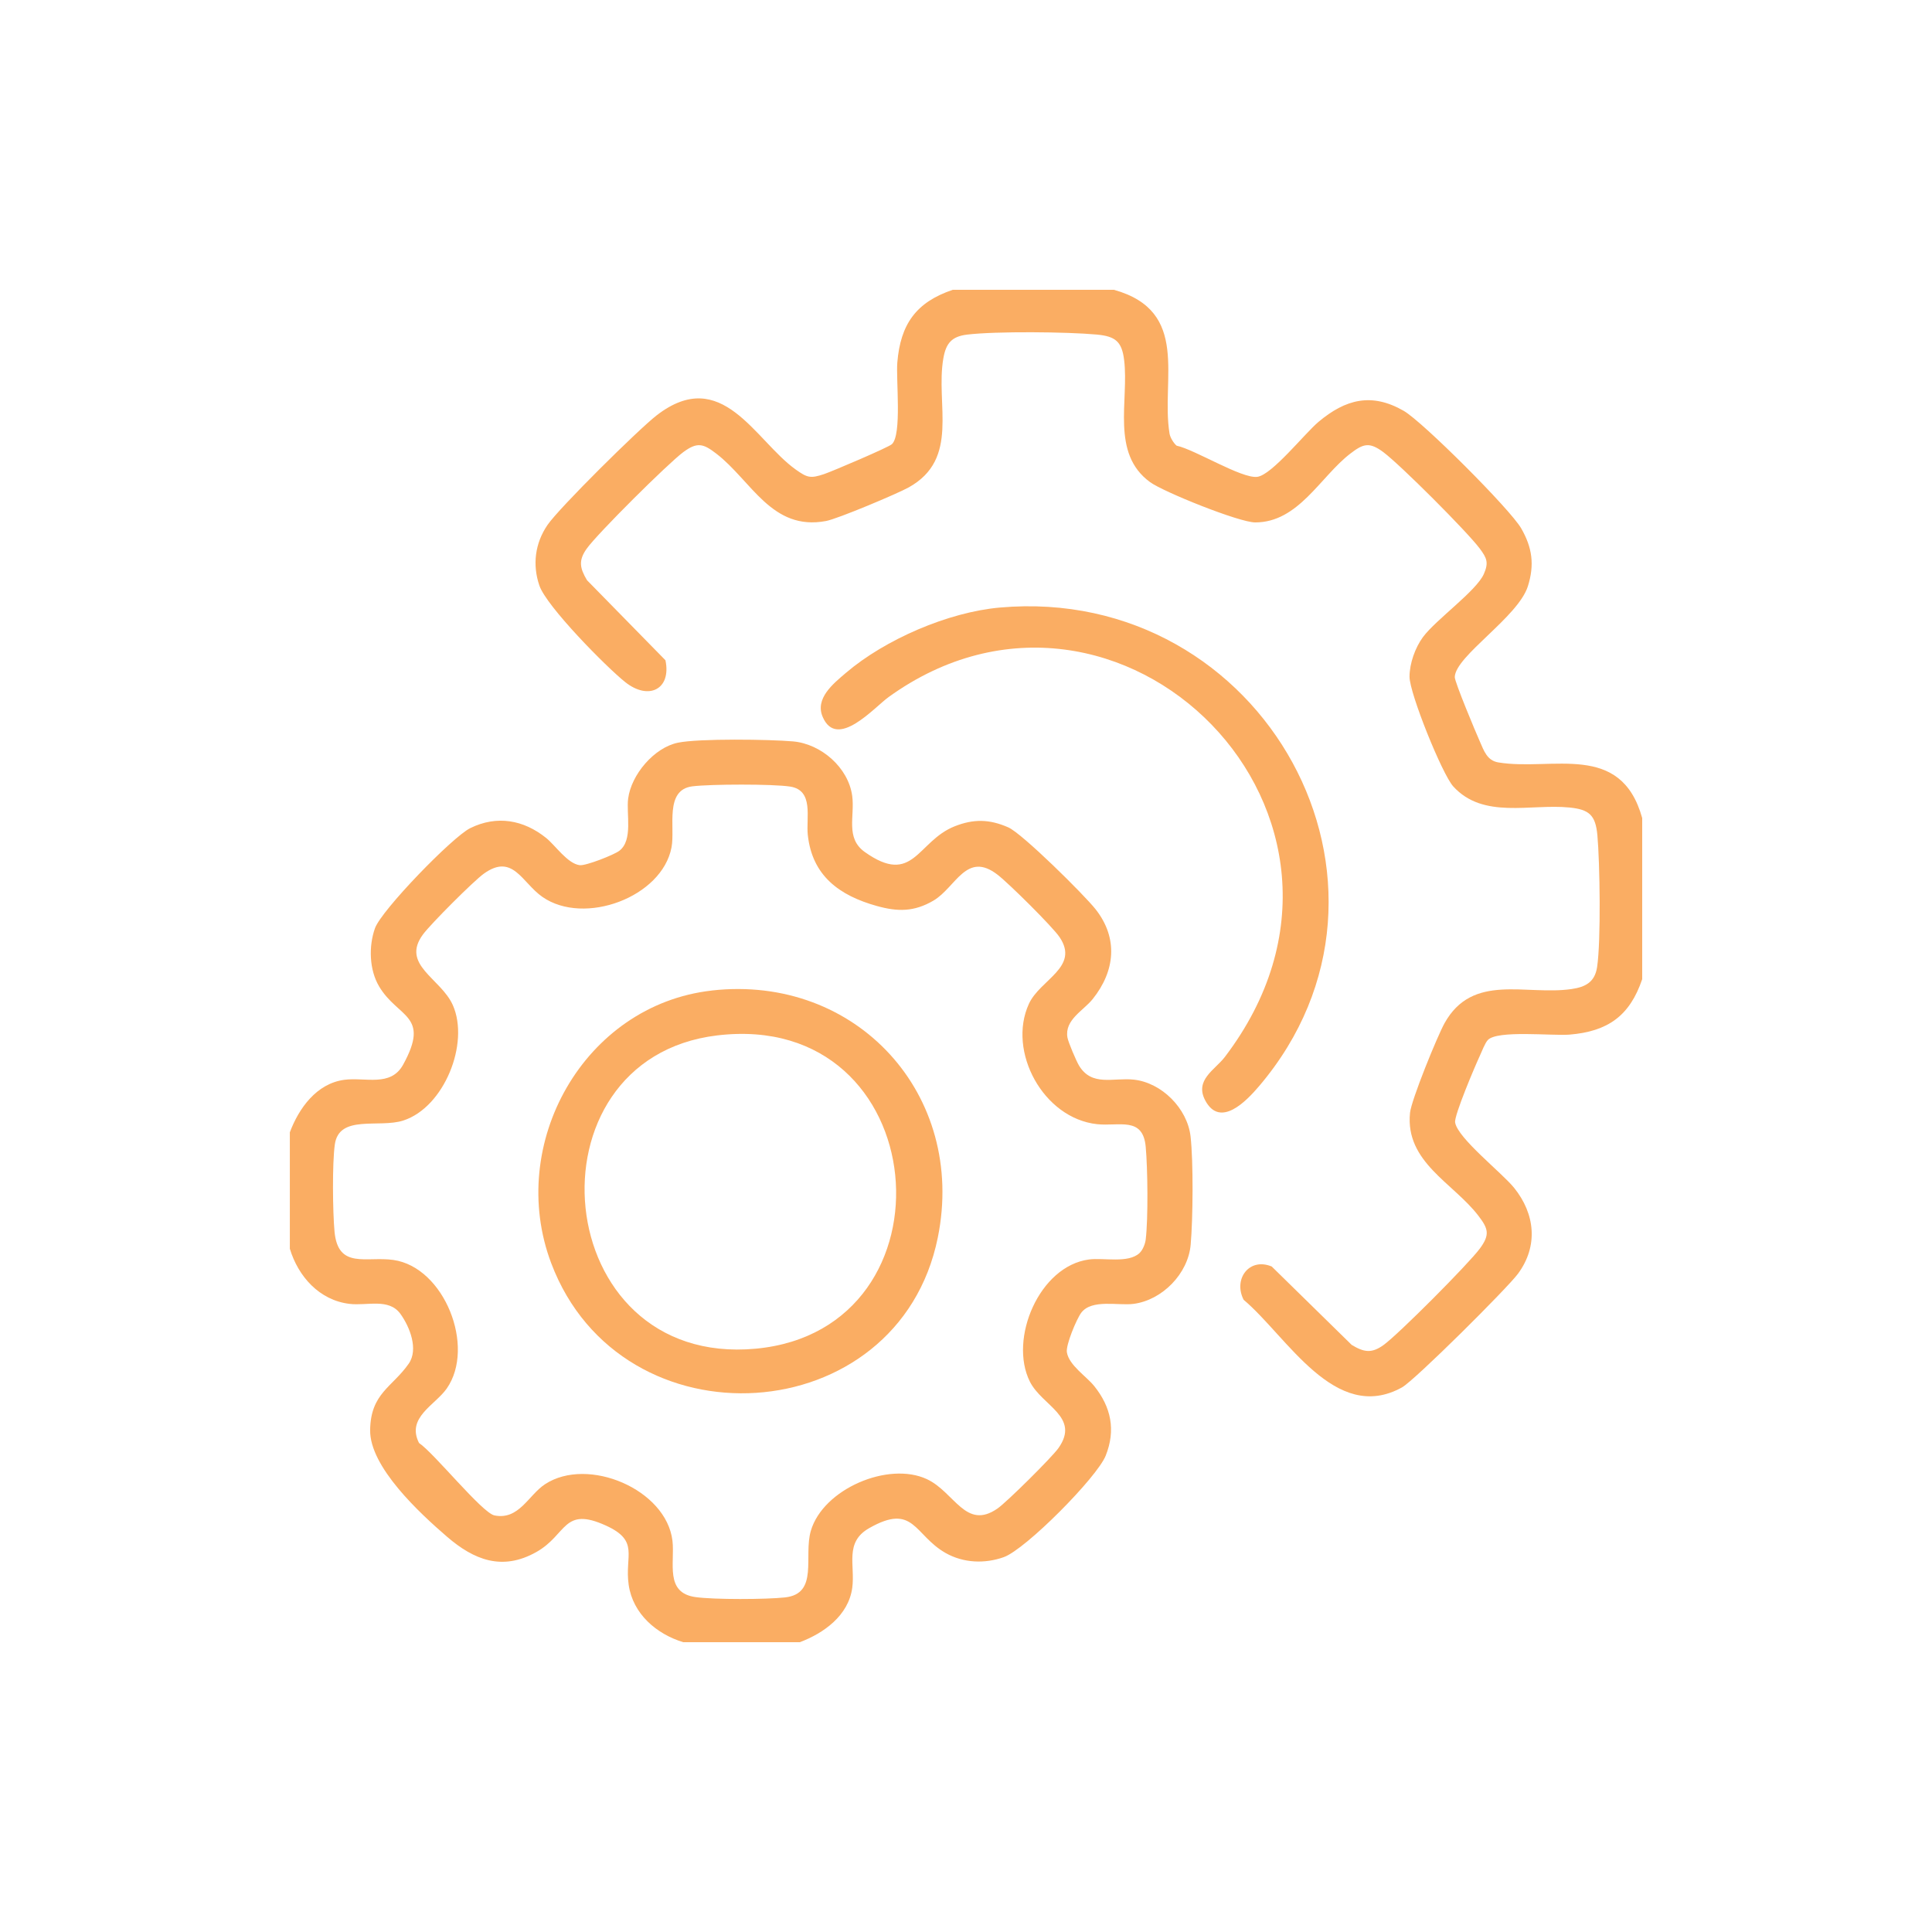 <?xml version="1.0" encoding="UTF-8"?> <svg xmlns="http://www.w3.org/2000/svg" width="60" height="60" viewBox="0 0 60 60" fill="none"><g clip-path="url(#clip0_26_5)"><path d="M9 35.168C9.281 34.418 9.83 33.651 10.689 33.535C11.345 33.447 12.13 33.767 12.518 33.067C13.378 31.508 12.358 31.621 11.773 30.633C11.467 30.118 11.446 29.391 11.644 28.83C11.842 28.269 14.054 25.989 14.603 25.719C15.429 25.311 16.261 25.461 16.959 26.022C17.248 26.254 17.622 26.819 18.003 26.869C18.192 26.893 19.071 26.548 19.235 26.421C19.666 26.09 19.445 25.275 19.508 24.799C19.604 24.062 20.308 23.219 21.054 23.065C21.706 22.93 23.91 22.961 24.631 23.025C25.5 23.103 26.346 23.836 26.466 24.717C26.552 25.348 26.247 26.026 26.857 26.46C28.367 27.532 28.482 26.129 29.642 25.664C30.233 25.428 30.728 25.437 31.314 25.695C31.749 25.887 33.668 27.787 34.023 28.236C34.736 29.139 34.629 30.158 33.936 31.025C33.649 31.385 33.057 31.671 33.15 32.218C33.175 32.367 33.425 32.952 33.511 33.094C33.91 33.753 34.577 33.461 35.209 33.529C36.075 33.621 36.874 34.421 36.974 35.292C37.063 36.082 37.049 37.852 36.977 38.658C36.897 39.558 36.092 40.378 35.203 40.493C34.73 40.555 33.91 40.336 33.581 40.766C33.437 40.955 33.095 41.771 33.133 41.997C33.199 42.4 33.737 42.741 33.98 43.043C34.507 43.698 34.656 44.412 34.338 45.208C34.067 45.883 31.854 48.116 31.172 48.359C30.581 48.569 29.919 48.542 29.369 48.231C28.383 47.672 28.39 46.66 26.991 47.459C26.217 47.9 26.563 48.607 26.467 49.313C26.35 50.172 25.583 50.721 24.834 51.002H21.225C20.391 50.75 19.654 50.123 19.524 49.217C19.394 48.312 19.871 47.858 18.82 47.379C17.481 46.768 17.616 47.659 16.658 48.199C15.595 48.798 14.717 48.444 13.881 47.723C13.039 46.997 11.479 45.558 11.495 44.412C11.51 43.267 12.185 43.081 12.694 42.349C13 41.908 12.73 41.21 12.434 40.802C12.076 40.308 11.4 40.558 10.856 40.493C9.918 40.382 9.261 39.642 9.001 38.78V35.17L9 35.168ZM35.388 38.915C35.488 38.823 35.565 38.632 35.581 38.494C35.66 37.85 35.643 36.279 35.581 35.615C35.495 34.666 34.756 34.985 34.07 34.912C32.401 34.732 31.276 32.655 31.953 31.176C32.302 30.415 33.537 30.038 32.906 29.104C32.682 28.772 31.33 27.436 30.985 27.169C30.013 26.412 29.686 27.558 28.991 27.968C28.388 28.322 27.877 28.317 27.23 28.136C26.069 27.813 25.224 27.199 25.087 25.931C25.029 25.398 25.283 24.544 24.539 24.428C24.001 24.344 22.063 24.351 21.505 24.42C20.627 24.528 20.973 25.694 20.855 26.314C20.562 27.864 18.145 28.758 16.846 27.855C16.209 27.413 15.929 26.486 15.028 27.131C14.709 27.359 13.377 28.694 13.139 29.016C12.435 29.963 13.691 30.38 14.062 31.213C14.591 32.403 13.793 34.39 12.524 34.799C11.773 35.042 10.53 34.6 10.398 35.544C10.316 36.127 10.332 37.641 10.389 38.249C10.499 39.429 11.379 39.009 12.217 39.129C13.8 39.355 14.777 41.827 13.874 43.122C13.514 43.638 12.612 44.021 13.013 44.813C13.483 45.127 14.973 46.986 15.357 47.063C16.118 47.214 16.41 46.433 16.927 46.093C18.258 45.222 20.695 46.252 20.884 47.852C20.963 48.53 20.637 49.464 21.598 49.599C22.17 49.68 23.795 49.674 24.381 49.609C25.435 49.492 24.948 48.331 25.182 47.538C25.566 46.239 27.59 45.377 28.787 45.937C29.646 46.34 29.989 47.533 30.976 46.85C31.267 46.649 32.668 45.259 32.871 44.972C33.558 43.999 32.359 43.661 31.983 42.906C31.322 41.581 32.277 39.316 33.821 39.114C34.278 39.054 35.033 39.241 35.387 38.917L35.388 38.915Z" fill="#FAAD63"></path><path d="M34.594 9C36.981 9.666 36.047 11.79 36.321 13.466C36.339 13.582 36.448 13.767 36.542 13.841C37.118 13.966 38.557 14.867 39.043 14.809C39.499 14.754 40.52 13.459 40.95 13.099C41.785 12.4 42.593 12.184 43.592 12.758C44.183 13.097 46.903 15.818 47.242 16.408C47.586 17.007 47.66 17.536 47.45 18.205C47.149 19.163 45.198 20.372 45.179 21.026C45.175 21.176 45.836 22.757 45.957 23.025C46.085 23.312 46.179 23.62 46.534 23.678C48.203 23.952 50.336 23.019 51 25.405V30.409C50.615 31.55 49.93 32.033 48.742 32.131C48.202 32.174 46.497 31.984 46.205 32.3C46.116 32.396 46.02 32.653 45.957 32.79C45.811 33.103 45.155 34.645 45.19 34.859C45.271 35.351 46.642 36.418 47.022 36.889C47.673 37.697 47.779 38.693 47.143 39.556C46.818 39.999 43.934 42.869 43.538 43.088C41.461 44.236 39.969 41.499 38.623 40.367C38.293 39.728 38.791 39.041 39.494 39.332L41.979 41.768C42.356 41.994 42.593 42.039 42.963 41.774C43.433 41.436 45.599 39.259 45.956 38.778C46.278 38.344 46.221 38.158 45.911 37.754C45.127 36.732 43.636 36.091 43.789 34.561C43.829 34.162 44.636 32.182 44.861 31.777C45.735 30.204 47.384 30.922 48.804 30.716C49.236 30.654 49.528 30.503 49.599 30.035C49.722 29.23 49.686 26.792 49.608 25.936C49.55 25.314 49.356 25.14 48.742 25.078C47.528 24.956 46.067 25.45 45.132 24.423C44.789 24.046 43.774 21.533 43.774 21.017C43.774 20.606 43.949 20.115 44.19 19.787C44.596 19.238 45.849 18.356 46.083 17.824C46.24 17.467 46.17 17.326 45.956 17.037C45.563 16.51 43.488 14.435 42.961 14.042C42.527 13.72 42.341 13.776 41.936 14.087C41.002 14.805 40.325 16.225 38.981 16.224C38.487 16.224 36.135 15.279 35.715 14.972C34.488 14.076 35.065 12.447 34.911 11.182C34.841 10.602 34.635 10.444 34.062 10.39C33.141 10.305 30.936 10.284 30.037 10.391C29.549 10.449 29.377 10.668 29.297 11.127C29.047 12.56 29.82 14.248 28.22 15.137C27.863 15.335 26.012 16.114 25.654 16.18C23.966 16.5 23.339 14.928 22.244 14.087C21.84 13.776 21.654 13.72 21.219 14.042C20.74 14.399 18.561 16.564 18.224 17.035C17.959 17.403 18.005 17.642 18.23 18.019L20.666 20.505C20.856 21.407 20.142 21.763 19.415 21.182C18.825 20.711 16.972 18.833 16.751 18.185C16.53 17.538 16.616 16.872 17.001 16.306C17.364 15.773 19.841 13.324 20.398 12.895C22.421 11.337 23.445 13.674 24.707 14.578C25.07 14.838 25.169 14.865 25.591 14.724C25.846 14.638 27.589 13.895 27.698 13.795C28.014 13.503 27.823 11.794 27.867 11.258C27.965 10.07 28.448 9.385 29.589 9H34.593L34.594 9Z" fill="#FAAD63"></path><path d="M31.05 18.868C39.252 18.142 44.408 27.49 39.103 33.73C38.717 34.184 37.896 35.049 37.43 34.176C37.091 33.539 37.733 33.225 38.037 32.827C43.724 25.358 34.737 16.495 27.596 21.648C27.151 21.97 25.996 23.295 25.551 22.268C25.301 21.694 25.872 21.236 26.27 20.897C27.492 19.855 29.45 19.01 31.05 18.868Z" fill="#FAAD63"></path><path d="M22.106 30.761C26.601 30.255 30.024 33.999 29.124 38.435C27.901 44.459 19.3 45.002 17.119 39.231C15.721 35.532 18.133 31.21 22.106 30.762V30.761ZM22.27 32.156C16.211 32.884 17.037 42.482 23.468 41.885C29.849 41.292 29.043 31.342 22.27 32.156Z" fill="#FAAD63"></path></g><defs><clipPath id="clip0_26_5"><rect width="42" height="42" fill="white" transform="translate(9 9)"></rect></clipPath></defs></svg> 